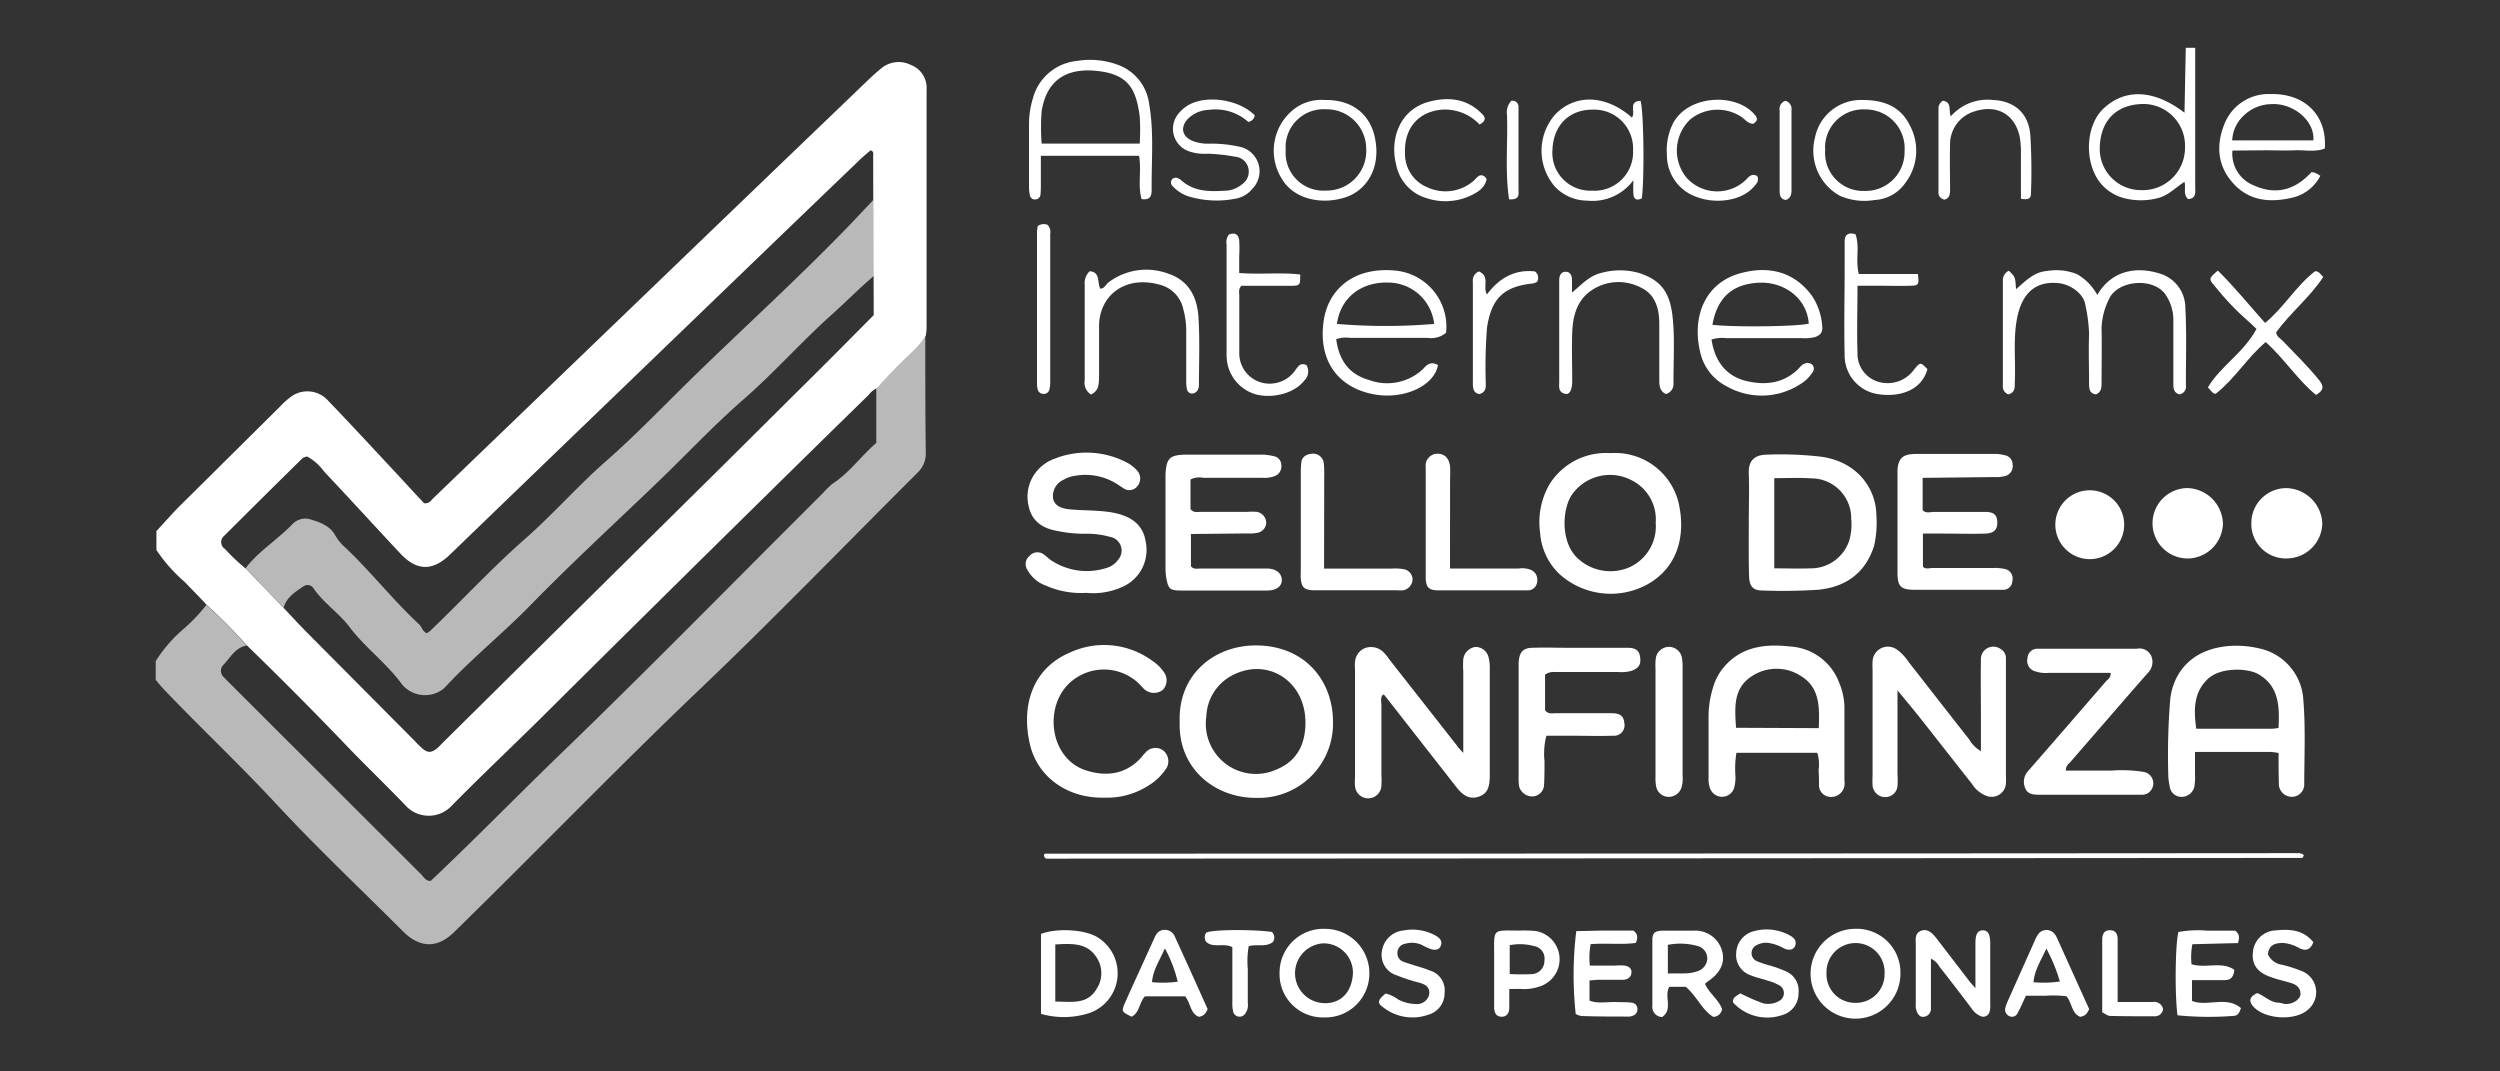 <svg id="Capa_1" data-name="Capa 1" xmlns="http://www.w3.org/2000/svg" viewBox="0 0 350 150"><rect x="0" y="0" width="350" height="150" fill="#333333" stroke="none"/><defs><style>.cls-1,.cls-2{fill:#fff;}.cls-2{opacity:0.66;}</style></defs><path class="cls-1" d="M21.9,74.35c1-1.09,2-2.2,3-3.25Q32.07,64,39.24,56.88a11.56,11.56,0,0,1,1.27-1.16,3.89,3.89,0,0,1,5.47.42c3,3.11,5.94,6.31,8.9,9.47,1.53,1.63,3,3.27,4.5,4.84.75.08,1-.44,1.35-.77L74.16,56.76l25-24.06q11.25-10.82,22.51-21.62c.57-.55,1.17-1.07,1.78-1.57a3.81,3.81,0,0,1,4.09-.41,3.41,3.41,0,0,1,2.18,3.41q0,16.7,0,33.37c0,.36-.06.72-.09,1.08a12.58,12.58,0,0,1-2,2.38,69.62,69.62,0,0,0-4.86,5,3.14,3.14,0,0,0-1.16.95q-6.75,6.59-13.47,13.21Q91.69,84.68,75.37,100.89c-4.06,4-8.22,7.93-12.22,12A4.39,4.39,0,0,1,57,113c-2.74-2.88-5.62-5.62-8.38-8.5q-6.9-7.2-14.05-14.14a77.5,77.5,0,0,0-5.64-5.68c-1-1.08-2.07-2.17-3.12-3.25A22.18,22.18,0,0,1,21.9,77ZM122.27,21.74c.08-.33-.08-.69-.39-.7-.59.52-1.2,1-1.77,1.58q-5.94,5.7-11.87,11.41L81.57,59.73Q72.29,68.67,63,77.64c-2.4,2.32-4.62,2.31-6.88-.07C52.53,73.74,49,69.86,45.36,66A7.08,7.08,0,0,0,43,63.91a2,2,0,0,0-.65.24Q36.86,69.55,31.4,75a1.14,1.14,0,0,0,.1,1.86,27.29,27.29,0,0,0,3,2.82l5.26,5.48c.94,1,1.86,2,2.83,3l15.59,15.69a11.52,11.52,0,0,0,.93.92c.77.66,1.27.64,2.08,0,.27-.23.51-.5.77-.76L91.58,74.69q9.35-9.22,18.65-18.48,6.08-6,12.1-12.11"/><path class="cls-2" d="M28.9,84.69a77.5,77.5,0,0,1,5.64,5.68c-1.66.29-2.33,1.8-3.38,2.83a1.2,1.2,0,0,0,.15,1.58c.24.27.51.52.76.78l26.86,26.82c.39.38.67,1,1.38.94,6.29-5.94,12.33-12.14,18.56-18.15C91.19,93.27,103.19,81,115.32,68.92a9.35,9.35,0,0,1,1.24-1.2c2.39-1.56,4-3.89,6.12-5.71V54.35a69.62,69.62,0,0,1,4.86-5,12.58,12.58,0,0,0,2-2.38c0,5.49,0,11,.07,16.47a3.63,3.63,0,0,1-1.1,2.68c-.25.26-.51.51-.77.77-9.88,9.86-19.59,19.9-29.69,29.53-11.72,11.17-22.95,22.82-34.53,34.13-2.25,2.2-4.69,2.19-7-.06-6-6-12.15-11.8-17.91-18-5-5.39-10.37-10.45-15.46-15.76-.48-.5-.9-1-1.35-1.56V92.56a19.45,19.45,0,0,1,3.65-4.29A25.24,25.24,0,0,0,28.9,84.69Z"/><path class="cls-1" d="M307.33,6.69q0,9.74,0,19.46c0,.76.19,1.66-1,1.72-.73-.68-.28-1.54-.5-2.41-1.26.79-2.26,1.92-3.75,2.28a9.4,9.4,0,0,1-4.28.1,6.43,6.43,0,0,1-3.81-2.3c-2.24-2.92-2-8,.5-10.34,3-2.83,7.06-2.7,11.34.58.06-3.08.12-6.08.18-9.09Zm-7.52,19.93a5.92,5.92,0,0,0,6.09-6,5.84,5.84,0,0,0-6-6.06c-3.46.1-5.82,2.16-5.93,6.06A5.77,5.77,0,0,0,299.81,26.62Z"/><path class="cls-1" d="M204.86,105.41V94a12.46,12.46,0,0,1,0-1.73,2,2,0,0,1,1.69-1.7,1.89,1.89,0,0,1,1.86,1.5,5.72,5.72,0,0,1,.16,1.49q0,7.49,0,15c0,1.86-.43,2.6-1.62,3-1.43.42-2.32-.42-3.1-1.42q-5-6.39-10-12.79s-.12-.07-.22-.13c-.42.47-.23,1-.23,1.57,0,3.26,0,6.51,0,9.76a11.28,11.28,0,0,1,0,1.3,1.85,1.85,0,0,1-3.7.13,6.46,6.46,0,0,1,0-1.08V93.6a4.2,4.2,0,0,1,0-.87,2.24,2.24,0,0,1,1.41-2,2.47,2.47,0,0,1,2.58.58,6.67,6.67,0,0,1,.81,1L204,104.42C204.13,104.64,204.34,104.84,204.86,105.41Z"/><path class="cls-1" d="M277.33,105.16c0-1.58,0-3.06,0-4.55,0-2.74-.05-5.49,0-8.23a1.74,1.74,0,0,1,2.74-1.53,1.47,1.47,0,0,1,.76,1.23c0,.43,0,.87,0,1.3v15.18a9.74,9.74,0,0,1,0,1.08,2,2,0,0,1-2.8,1.75,4.08,4.08,0,0,1-1.95-1.64c-2.37-3-4.71-6-7.08-9-1-1.29-2.08-2.55-3.35-4.1,0,4.16,0,7.92,0,11.67a14.24,14.24,0,0,1,0,1.73,1.7,1.7,0,0,1-1.77,1.54,1.77,1.77,0,0,1-1.72-1.62,11.29,11.29,0,0,1,0-1.3v-15a9.91,9.91,0,0,1,0-1.09,2.15,2.15,0,0,1,3.35-1.68,6.32,6.32,0,0,1,1.64,1.7c2.85,3.64,5.68,7.29,8.54,10.92A4.44,4.44,0,0,0,277.33,105.16Z"/><path class="cls-1" d="M254.42,105.39H243.1a13.79,13.79,0,0,0-.15,3.1,5.39,5.39,0,0,1-.2,1.91,1.78,1.78,0,0,1-3.33,0,3.78,3.78,0,0,1-.22-1.48c0-3,0-5.91,0-8.87a13.85,13.85,0,0,1,.69-4,7.37,7.37,0,0,1,1.3-2.46c2.46-3.07,5.86-3.48,9.4-3.08a7.81,7.81,0,0,1,6.91,5.11,9.19,9.19,0,0,1,.72,3.35l0,10.38a1.93,1.93,0,0,1-.46,1.61,1.88,1.88,0,0,1-1.78.57,1.63,1.63,0,0,1-1.32-1.52c0-.72,0-1.44-.06-2.16A5.67,5.67,0,0,0,254.42,105.39Zm.21-3.45c.1-2.87.18-5.62-2.44-7.26a6.26,6.26,0,0,0-6.95,0c-2.65,1.72-2.36,4.46-2.2,7.21Z"/><path class="cls-1" d="M319,105.41a10.22,10.22,0,0,0-1.15-.14H307.3c0,1.12,0,2.11,0,3.1a9,9,0,0,1-.08,1.72,1.83,1.83,0,0,1-1.86,1.47,1.64,1.64,0,0,1-1.6-1.48,8,8,0,0,1-.19-1.27,96.32,96.32,0,0,1,.27-11c.45-3.57,2.84-6.77,7.81-7.33a13.76,13.76,0,0,1,4.51.27A7.82,7.82,0,0,1,322.47,98c.31,3.87.14,7.78.12,11.67a1.73,1.73,0,0,1-1.67,1.88,1.81,1.81,0,0,1-1.88-1.92C319,108.29,319,106.93,319,105.41Zm0-3.51c.14-3.06.06-5.87-2.87-7.54-1.44-.81-5.18-1-7,.66-2.08,1.94-2,4.41-1.66,7H318.2A5.79,5.79,0,0,0,319,101.9Z"/><path class="cls-1" d="M165.16,101c-.23-6.47,4.75-10.69,10.78-10.64,6.94.07,10.73,5.16,10.68,10.8a10.4,10.4,0,0,1-10.74,10.54C170.16,111.75,164.9,107.65,165.16,101Zm17.6.14c0-5.86-5.42-9.26-10.41-6.5a6.74,6.74,0,0,0-3.46,5.63,7.05,7.05,0,0,0,2.72,6.67,7,7,0,0,0,7.16.76C181.6,106.53,182.77,104.16,182.76,101.16Z"/><path class="cls-1" d="M295.49,94.2h-8.63a4.66,4.66,0,0,1-1.92-.21,1.52,1.52,0,0,1-1.09-1.84,1.38,1.38,0,0,1,1.43-1.33c.51,0,1,0,1.52,0h11.28c.37,0,.73,0,1.09,0a1.81,1.81,0,0,1,2,1,2.17,2.17,0,0,1-.48,2.4c-1,1.13-2,2.28-3,3.43l-7.95,9.16a1.33,1.33,0,0,0-.53,1.07c2.14,0,4.29,0,6.44,0a19.08,19.08,0,0,1,4.53.2,1.62,1.62,0,0,1,1,2.5,1.48,1.48,0,0,1-1.28.68l-1.95,0H285.39c-.75,0-1.52-.09-1.84-.87a2.23,2.23,0,0,1,.37-2.43l3.41-3.91q3.76-4.33,7.52-8.68C295.11,95.1,295.53,94.87,295.49,94.2Z"/><path class="cls-1" d="M244.83,73.24c0-2.31.08-4.62,0-6.93-.08-1.73.71-2.65,2.57-2.66a49.06,49.06,0,0,1,7.57.29c5.38.76,7.72,4.83,7.72,8.2a14.39,14.39,0,0,1-.32,4.29c-1.21,3.81-4,5.76-7.8,6.13a75.11,75.11,0,0,1-7.8.11c-1.37,0-1.87-.59-1.9-2.07C244.8,78.15,244.83,75.69,244.83,73.24Zm3.57-6.3V79.57c1.78,0,3.44.06,5.09,0a5.65,5.65,0,0,0,5.41-3.92,8,8,0,0,0,.27-3,5.59,5.59,0,0,0-5.6-5.68C251.91,66.86,250.25,66.94,248.4,66.94Z"/><path class="cls-1" d="M166.73,74.76v4.51c.4.51.94.31,1.42.32h8c.43,0,.87,0,1.3,0,1.22.06,1.95.63,2,1.55s-.73,1.52-2,1.53q-6.08,0-12.16,0c-1.51,0-1.73-.25-2-1.71a8.36,8.36,0,0,1-.12-1.5q0-6.18,0-12.36c0-.21,0-.43,0-.65.12-2.28.55-2.77,2.88-2.8,3.61,0,7.24,0,10.86,0a8.42,8.42,0,0,1,1.48.23,1.27,1.27,0,0,1,1,1.27,1.45,1.45,0,0,1-1,1.53,4.18,4.18,0,0,1-1.71.21c-2.75,0-5.5,0-8.25,0a2.7,2.7,0,0,0-1.76.24v4.14c.43.56,1,.39,1.46.39h6.52a8.07,8.07,0,0,1,1.3,0,1.57,1.57,0,0,1,1.32,1.48,1.49,1.49,0,0,1-1.12,1.43,5.34,5.34,0,0,1-1.5.11Z"/><path class="cls-1" d="M269.17,66.9v4.52c.45.5,1.07.25,1.61.25,2.39,0,4.77,0,7.16,0,1.24,0,1.67.46,1.68,1.48s-.48,1.51-1.67,1.55c-1.95.07-3.9,0-5.85,0h-2.89v4.62c.34.43.89.2,1.36.2,2.81,0,5.63,0,8.45,0a6.49,6.49,0,0,1,1.71.15,1.36,1.36,0,0,1,1,1.67,1.26,1.26,0,0,1-1.26,1.23c-.36,0-.72,0-1.09,0-3.75,0-7.51,0-11.27,0-2,0-2.45-.43-2.46-2.38,0-4.7,0-9.39,0-14.08,0-2.21,1-2.54,2.61-2.56,3.76,0,7.52,0,11.28,0a5.57,5.57,0,0,1,1.06.17,1.33,1.33,0,0,1,1.17,1.34,1.44,1.44,0,0,1-1.14,1.61,5.34,5.34,0,0,1-1.5.12Z"/><path class="cls-1" d="M225.48,63.44A9.15,9.15,0,0,1,235,70.37c1.09,4.79-.25,9.14-4.34,11.43a10.7,10.7,0,0,1-12.43-1.52,8.84,8.84,0,0,1-2.62-5.76,10.55,10.55,0,0,1,1.4-6.85A9.33,9.33,0,0,1,225.48,63.44Zm6.32,9.76a6.13,6.13,0,0,0-3.23-5.89,6.52,6.52,0,0,0-8.32,1.7c-1.54,1.91-1.85,6.66.47,9a6.7,6.7,0,0,0,7.35,1.43A6.28,6.28,0,0,0,231.8,73.2Z"/><path class="cls-1" d="M152.06,83a12.2,12.2,0,0,1-5.61-1,4.81,4.81,0,0,1-2.59-2.18,1.48,1.48,0,0,1,.28-2,1.47,1.47,0,0,1,2-.19c.35.24.66.57,1,.8a9,9,0,0,0,7.65,1.12,3,3,0,0,0,1.75-1.19,1.94,1.94,0,0,0-1.15-3.2,11.88,11.88,0,0,0-3.2-.44,18.13,18.13,0,0,1-4.08-.37C146,74,144.43,73,144,70.8a5.57,5.57,0,0,1,2.31-5.89,4.36,4.36,0,0,1,.94-.53,12.17,12.17,0,0,1,10.44.34,5,5,0,0,1,1.53,1.19,1.65,1.65,0,0,1,0,2.17,1.41,1.41,0,0,1-1.95.26l-1.09-.7a8.3,8.3,0,0,0-5.84-1,4.13,4.13,0,0,0-1.41.51,2.51,2.51,0,0,0-1.5,2.63c.16.87.89,1.39,2.34,1.53,1.94.18,3.89.1,5.83.42,2.86.49,4.47,1.8,4.81,4.18a5.64,5.64,0,0,1-3.24,6.24A10,10,0,0,1,152.06,83Z"/><path class="cls-1" d="M154.56,111.67c-5.17.11-9.29-2.94-10.35-7.39-1.31-5.49.35-10.66,5.5-12.89a11.41,11.41,0,0,1,11.69,1.18,5.66,5.66,0,0,1,1.65,1.69,1.92,1.92,0,0,1-.29,2.35,2.05,2.05,0,0,1-2.41,0c-.4-.31-.7-.74-1.08-1.07a7.07,7.07,0,0,0-10.07.64c-3.07,3.7-1.88,10.19,2.86,11.68,2.87.91,5.57.55,7.72-1.82.19-.22.36-.46.57-.66a1.83,1.83,0,0,1,2.53-.29,1.94,1.94,0,0,1,.25,2.71,7.85,7.85,0,0,1-2.36,2.19A10.79,10.79,0,0,1,154.56,111.67Z"/><path class="cls-1" d="M322.53,119.79c-.08.11-.15.32-.23.32q-87.85.06-175.71.1a.42.42,0,0,1-.42-.42.53.53,0,0,1,0-.17.29.29,0,0,1,.18-.11q87.75,0,175.49-.07a1.66,1.66,0,0,1,.6.18S322.51,119.73,322.53,119.79Z"/><path class="cls-1" d="M216.31,94.44v5c.45.58,1,.41,1.48.41,2.6,0,5.21,0,7.81,0,1.29,0,1.72.43,1.81,1.4A1.47,1.47,0,0,1,225.8,103c-2,.07-3.9,0-5.86,0-1.14,0-2.28,0-3.45,0a10.15,10.15,0,0,0-.26,3.55c0,1.15,0,2.31-.07,3.46a1.68,1.68,0,0,1-1.59,1.49,1.91,1.91,0,0,1-1.9-1.44,8.48,8.48,0,0,1-.06-1.51c0-5,0-10,0-15,0-.29,0-.58,0-.86.11-1.4.62-2,2-2,1.59-.06,3.18,0,4.77,0,2.82,0,5.64,0,8.46,0,1.24,0,1.69.44,1.79,1.41s-.22,1.42-1.16,1.8a5.29,5.29,0,0,1-1.93.18h-8.89A2.1,2.1,0,0,0,216.31,94.44Z"/><path class="cls-1" d="M281.24,37.9c.9.87.9.87,1,2.59,1.33-1.14,2.54-2.43,4.34-2.55a7.77,7.77,0,0,1,4.22.45,7.49,7.49,0,0,1,2.82,2.9c2.11-3.62,5.78-4,8.93-2.93a5,5,0,0,1,3.4,4.77c.2,3.61.06,7.22.08,10.84a1.08,1.08,0,0,1-.92,1.24c-.9-.28-.84-1-.84-1.75,0-2.89,0-5.78,0-8.67a6.25,6.25,0,0,0-1-3.4c-1.6-2.63-6.8-2.22-8,.47a9.68,9.68,0,0,0-1.05,4.08c.05,2.53,0,5.06,0,7.59,0,.67,0,1.32-.75,1.68-.92-.08-1-.75-1-1.53,0-2.31-.08-4.62,0-6.93a21.46,21.46,0,0,0-.51-4c-.21-1.62-2.05-2.91-3.69-3.1-3.8-.43-5.31,2.06-5.86,4.81-.61,3-.19,6-.34,9,0,.72.08,1.47-.88,1.75A1.14,1.14,0,0,1,280.4,54c0-4.91,0-9.82,0-14.74A1.46,1.46,0,0,1,281.24,37.9Z"/><path class="cls-1" d="M239.61,47.54c.47,3,2,5.11,4.88,5.8,2.62.62,5.16.37,7.24-1.66.3-.3.54-.69,1-.8a.94.94,0,0,1,1,.19.8.8,0,0,1,.06,1,5.16,5.16,0,0,1-1.68,1.67,9.94,9.94,0,0,1-10.44.31A7.06,7.06,0,0,1,238,49.18c-1.15-5,.79-9.75,5.94-11,3.94-1,7.41,0,9.77,3.29a8.62,8.62,0,0,1,1.4,4.23c.1.87-.33,1.31-1.16,1.53a6.57,6.57,0,0,1-1.71.11H241.66A4.68,4.68,0,0,0,239.61,47.54Zm.13-2.07c3,.36,12.08.25,13.49-.17-.29-3.73-3.64-5.89-7-5.72C242.57,39.76,240.42,41.63,239.74,45.47Z"/><path class="cls-1" d="M201.32,51.11c-.52,2.89-4.73,4.87-8.95,4.1-4.92-.9-7.89-4.6-7.05-10.33.63-4.29,4.11-7.55,10-7a7.89,7.89,0,0,1,7.13,8.71,3.27,3.27,0,0,1-2.6.71q-5.43,0-10.86,0a4.23,4.23,0,0,0-1.92.18c.37,2.91,1.78,4.92,4.57,5.71A7.33,7.33,0,0,0,199,51.87C199.6,51.33,200.09,50.42,201.32,51.11Zm-14.15-5.76a81.41,81.41,0,0,0,13.61,0,6.49,6.49,0,0,0-6.39-5.79C190.79,39.44,187.71,41.47,187.17,45.35Z"/><path class="cls-1" d="M203,79.59h9.62a3.29,3.29,0,0,1,1.7.19,1.49,1.49,0,0,1,.89,1.58A1.32,1.32,0,0,1,214,82.65l-.43,0c-4.06,0-8.11,0-12.17,0-1.4,0-1.79-.43-1.8-1.86,0-5.13,0-10.27,0-15.4a1.66,1.66,0,0,1,1.64-1.87c1,0,1.63.61,1.77,1.8a16.62,16.62,0,0,1,0,1.73Z"/><path class="cls-1" d="M159.47,21.81H145.72v3.91c0,.5,0,1-.05,1.51a.75.75,0,0,1-.71.69.7.7,0,0,1-.78-.6,6,6,0,0,1-.12-1.27c0-2.89,0-5.77,0-8.66a12.46,12.46,0,0,1,.54-3.6,7.09,7.09,0,0,1,6.18-5.26,11.23,11.23,0,0,1,5.74.55,6.71,6.71,0,0,1,4.36,5.47c.69,3.93.32,7.91.35,11.87,0,.74,0,1.67-1.41,1.45C159.27,25.94,159.83,23.91,159.47,21.81Zm.09-1.71a30.2,30.2,0,0,0,0-3.82c-.51-3.67-1.45-5.81-5.79-6.33-4.5-.54-7.26,1.31-7.94,5.62a29.68,29.68,0,0,0,0,4.53Z"/><path class="cls-1" d="M185.37,79.6h9.55a6.48,6.48,0,0,1,1.71.11,1.48,1.48,0,0,1,1.13,1.42,1.62,1.62,0,0,1-1.3,1.51,4.91,4.91,0,0,1-.86,0H184.34c-.22,0-.44,0-.65,0-1.16-.13-1.46-.43-1.58-1.64a9.69,9.69,0,0,1,0-1.08c0-4.54,0-9.08,0-13.62a12.72,12.72,0,0,1,.07-1.51c.09-.88.73-1.19,1.5-1.27a1.5,1.5,0,0,1,1.65,1.33,12.36,12.36,0,0,1,.06,1.72Z"/><path class="cls-1" d="M152.74,55.23a1.93,1.93,0,0,1-.88-2q0-6.72,0-13.44a2.19,2.19,0,0,1,.71-1.82c1.55.15,1,1.63,1.48,2.44.57,0,.75-.58,1.12-.86a8.78,8.78,0,0,1,8.41-1.23c2.94,1,4.05,3.38,4.21,6.18.19,3.09.07,6.21.06,9.31a1.5,1.5,0,0,1-.18.82,1,1,0,0,1-.67.46.74.74,0,0,1-.82-.55,6.13,6.13,0,0,1-.11-1.29c0-2.31,0-4.62,0-6.93a11.06,11.06,0,0,0-.4-3,4.49,4.49,0,0,0-3.23-3.44c-5.07-1.44-8.53,1.64-8.57,5.69,0,2.39,0,4.77,0,7.15C153.83,53.7,153.91,54.68,152.74,55.23Z"/><path class="cls-1" d="M233.24,55.16c-1-.44-.93-1.35-.94-2.2,0-2.1,0-4.19,0-6.29v-1.3c0-2.14-.53-4.14-2.58-5.11a6.75,6.75,0,0,0-6.82.33c-2.14,1.4-2.71,3.65-2.79,6s0,4.48,0,6.72c0,1.29-.38,2-1,1.82-1-.24-.82-1-.82-1.76V39.73c0-.14,0-.29,0-.43,0-.65.19-1.23.88-1.25s.92.57.91,1.22c0,.5,0,1,0,1.69,1.37-1.14,2.45-2.38,4.16-2.77a9.82,9.82,0,0,1,5.13,0c3.53,1.09,4.54,3.17,4.84,6.64.26,2.94.06,5.92.08,8.89A1.43,1.43,0,0,1,233.24,55.16Z"/><path class="cls-1" d="M231.77,100.9q0-3.68,0-7.35a7.61,7.61,0,0,1,.06-1.51,1.88,1.88,0,0,1,1.86-1.48,1.86,1.86,0,0,1,1.75,1.38,6.81,6.81,0,0,1,.12,1.5c0,5,0,10.09,0,15.13a4.34,4.34,0,0,1-.16,1.71,1.87,1.87,0,0,1-1.79,1.28,1.78,1.78,0,0,1-1.73-1.38,6.16,6.16,0,0,1-.11-1.49C231.77,106.09,231.77,103.5,231.77,100.9Z"/><path class="cls-1" d="M317.2,47.89c-2.56,2.14-4.31,5.13-7,7.24-.46,0-.64-.46-1.1-.89,1.78-3,5-4.82,6.81-8.19-1-1-2.27-2-3.42-3.23-.95-1-1.82-2-2.68-3.07-.58-.69-.49-.88.69-1.87,2.33,2.3,4.39,4.85,6.61,7.33,2.62-2.13,4.31-5.17,7-7.24.55,0,.73.39,1.14.81-1.86,2.84-4.55,4.95-6.58,7.73,0,.58.57.85.94,1.24,1.74,1.82,3.55,3.57,5.12,5.54.66.83.56,1.4-.49,2C321.65,53.17,319.81,50.22,317.2,47.89Z"/><path class="cls-1" d="M287.75,73.28a4.82,4.82,0,1,1,4.83,5A4.83,4.83,0,0,1,287.75,73.28Z"/><path class="cls-1" d="M311.21,73.25a5,5,0,0,1-4.89,4.94,4.93,4.93,0,1,1-.07-9.86A5.13,5.13,0,0,1,311.21,73.25Z"/><path class="cls-1" d="M325.12,73.28a5,5,0,0,1-4.93,4.9,4.82,4.82,0,0,1-5-5,4.89,4.89,0,0,1,5-4.84A5.15,5.15,0,0,1,325.12,73.28Z"/><path class="cls-1" d="M312.54,21.08a4.78,4.78,0,0,0,3.1,4.92c3.07,1.36,5.76.53,7.94-1.88a1.56,1.56,0,0,1,.49.05,8.93,8.93,0,0,1,.78.44,5.89,5.89,0,0,1-4,3.08c-3,.69-5.92.48-8.18-2s-2.42-5.38-1.27-8.28a6.64,6.64,0,0,1,6.47-4.24c4.82-.12,7.94,3,7.6,7.62-1.36.54-2.81.19-4.22.25s-2.75,0-4.12,0Zm11.33-1.42c.22-2.85-2.95-5.3-5.95-5.08a5.65,5.65,0,0,0-3.86,1.66,5,5,0,0,0-1.55,3.42Z"/><path class="cls-1" d="M276.56,138.34c0-2.41,0-4.35,0-6.29,0-1.29.32-1.77,1-1.8s1.06.44,1.07,1.74c0,2.89,0,5.77,0,8.66a2.67,2.67,0,0,1-.11,1.06.9.9,0,0,1-1.23.55,2.9,2.9,0,0,1-1.28-1.1q-2.22-2.94-4.49-5.83a2.54,2.54,0,0,0-1.19-1.11v5.42c0,.51,0,1,0,1.52a1.11,1.11,0,0,1-1,1.19c-.58.1-1-.47-1.12-1.29a4.7,4.7,0,0,1,0-.65c0-2.74,0-5.48,0-8.22,0-.71-.16-1.5.71-1.87.71-.29,1.37,0,2.15,1,1.54,2,3.07,4,4.61,6C275.87,137.58,276.07,137.78,276.56,138.34Z"/><path class="cls-1" d="M260.23,38.36h8.27c.18,1.45.12,1.61-.93,1.64-1.59.06-3.19,0-4.78,0h-2.74c0,3.24-.1,6.33,0,9.41a4.06,4.06,0,0,0,2.79,4,4.55,4.55,0,0,0,5.17-1.73c.85-1,.85-1,1.83,0-.81,3-3.94,4-7.05,3.48a5.48,5.48,0,0,1-4.54-5.54c-.1-4,0-8,0-11.93,0-1.3,0-2.6,0-3.9,0-.92.5-1.3,1.51-1C260.41,34.51,259.73,36.34,260.23,38.36Z"/><path class="cls-1" d="M172.05,32.84c.73-.3,1.33-.13,1.44.83a17.28,17.28,0,0,1,0,2.16v2.39c3,.23,5.78-.11,8.54.21,0,1.42,0,1.55-1.09,1.58-1.59,0-3.18,0-4.77,0h-2.36c-.47.43-.31,1-.31,1.44,0,2.31,0,4.62,0,6.93,0,.36,0,.73,0,1.09a4.24,4.24,0,0,0,2.82,4,4.36,4.36,0,0,0,5-1.61c.4-.53.69-1.13,1.57-.76a1.72,1.72,0,0,1-.26,2.14c-1.29,1.73-4.22,2.59-6.71,2a5.65,5.65,0,0,1-4.15-4.75,11,11,0,0,1-.05-1.29q0-7.47,0-15A1.72,1.72,0,0,1,172.05,32.84Z"/><path class="cls-1" d="M185.36,142.44a6.06,6.06,0,0,1-6.22-6.27,6.13,6.13,0,0,1,6.41-6.13,6.21,6.21,0,0,1,6.16,6.2A6.15,6.15,0,0,1,185.36,142.44Zm0-2c2.1.09,3.85-1.25,4.05-4.1a4.11,4.11,0,0,0-4.17-4.27,4.19,4.19,0,0,0,.12,8.37Z"/><path class="cls-1" d="M266.06,136.31a6.29,6.29,0,1,1-6.27-6.28A6.12,6.12,0,0,1,266.06,136.31Zm-6.33,4.09a4,4,0,0,0,4.11-4.05,4.07,4.07,0,1,0-8.13-.12A4,4,0,0,0,259.73,140.4Z"/><path class="cls-1" d="M145.74,141.94V130.75c2.15-.84,6-.64,7.81.41a5.9,5.9,0,0,1-1.14,10.7A11.63,11.63,0,0,1,145.74,141.94Zm2-9.72v8c2.27,0,4.46.47,5.77-1.75a4,4,0,0,0,0-4.45C152.21,132,150.11,132.08,147.79,132.22Z"/><path class="cls-1" d="M236,138.15h-2.29c-.8,1.32.57,3.12-1,4.23a1.41,1.41,0,0,1-1.38-1.61c0-3,0-6.07,0-9.1,0-1.08.33-1.35,1.48-1.38,1.45,0,2.9,0,4.34,0a3.88,3.88,0,0,1,3.93,2.8c.48,1.64-.2,3.12-2,4.32a4,4,0,0,0-.38.32c.57,1.33,1.87,2.16,2.39,3.53a1.26,1.26,0,0,1-1.23,1.1C238.29,141.42,237.61,139.53,236,138.15Zm-2.5-1.85c1.47-.1,2.75.15,4-.29a1.93,1.93,0,0,0,1.52-1.81,1.82,1.82,0,0,0-1.52-1.8,8.89,8.89,0,0,0-4-.12Z"/><path class="cls-1" d="M228.47,16.46c.57-.78-.57-2.27,1.21-2.34.44,1.52.55,10.58.18,13.66-.58.26-1.08.27-1.18-.55a18.34,18.34,0,0,1,0-2,7.14,7.14,0,0,1-6.47,2.86,6.31,6.31,0,0,1-4.46-1.89,7.69,7.69,0,0,1,0-10.2C220.59,13.1,224.85,13.27,228.47,16.46Zm-5.61,10.23a5.4,5.4,0,0,0,5.77-5.62,5.45,5.45,0,0,0-5.69-5.72c-3.3,0-5.45,2.23-5.59,5.55A5.3,5.3,0,0,0,222.86,26.69Z"/><path class="cls-1" d="M304.85,142.14c-.4-3-.31-10,.13-11.66a15.21,15.21,0,0,1,4-.19c1.37,0,2.74,0,3.93,0,.67.5.61,1,.41,1.74l-6.39.16a9.89,9.89,0,0,0-.12,2.8c2,.63,4.26-.46,6,.79-.13,1.22-.68,1.46-1.52,1.44-1.44,0-2.87,0-4.41,0v2.91c2.15.86,4.8-.75,6.85,1-.19.62-.42,1-.88,1.08A43.77,43.77,0,0,1,304.85,142.14Z"/><path class="cls-1" d="M222.53,137.26v2.83c1.29.48,2.66.11,4,.21.65,0,1.31,0,1.95.08a.88.88,0,0,1,.76.91.92.92,0,0,1-.74.94,1.16,1.16,0,0,1-.41.09c-2.24,0-4.48,0-6.72-.08a2.4,2.4,0,0,1-.77-.29,50.57,50.57,0,0,1,.08-11.6c1.29,0,2.64-.06,4-.07h4c.63.49.64,1,.34,1.73-2,.27-4.15,0-6.33.17a10.24,10.24,0,0,0-.11,3h3.53a8,8,0,0,1,1.3,0c.52.08,1,.31,1,.92s-.42,1-1.09,1.07c-1.23,0-2.46,0-3.69,0C223.31,137.2,223,137.23,222.53,137.26Z"/><path class="cls-1" d="M260.77,14c3.05,0,5.33.95,6.62,3.58a7.45,7.45,0,0,1-.72,8.13A5.53,5.53,0,0,1,262.43,28a8.57,8.57,0,0,1-4.87-.6,7.22,7.22,0,0,1-3.47-8.1A6.55,6.55,0,0,1,260.77,14Zm-5.25,7a5.34,5.34,0,0,0,5.57,5.73,5.45,5.45,0,0,0,5.55-5.57,5.45,5.45,0,0,0-5.5-5.84A5.34,5.34,0,0,0,255.52,21Z"/><path class="cls-1" d="M185.43,14c3.87-.08,6.46,2,7.1,5.49.79,4.24-1.36,7.2-4.1,8.11-3.4,1.14-7.33.29-9-2.61a7.39,7.39,0,0,1,1.37-9.41A6.25,6.25,0,0,1,185.43,14ZM180,21a5.28,5.28,0,0,0,5.63,5.68,5.54,5.54,0,0,0,5.64-5.8,5.54,5.54,0,0,0-5.65-5.58A5.31,5.31,0,0,0,180,21Z"/><path class="cls-1" d="M211.3,138.46c0,1,0,1.81,0,2.59s-.35,1.32-1.12,1.29-1-.62-1-1.37c0-2.37,0-4.75,0-7.12,0-4-.32-3.56,3.62-3.57a17.26,17.26,0,0,1,2.16.06,4,4,0,0,1,.44,7.81,6.34,6.34,0,0,1-2.12.32C212.68,138.43,212.11,138.46,211.3,138.46Zm.06-2.09a30.44,30.44,0,0,0,3.19,0,1.85,1.85,0,0,0,1.67-1.92,1.75,1.75,0,0,0-1.47-2,7.31,7.31,0,0,0-3.39-.12Z"/><path class="cls-1" d="M169.07,141.27c-.29.68-.59,1-1.25,1.08-1.19-.5-1.12-1.88-1.89-2.86h-5.64c-.81.86-.72,2.25-1.86,2.85-1.38-.69-1.43-.71-1-1.79,1.37-3.08,2.79-6.14,4.18-9.22.28-.64.62-1.12,1.4-1.15a1.5,1.5,0,0,1,1.49,1C166.08,134.6,167.6,138,169.07,141.27Zm-6-8.47c-.78,1.78-1.65,3-1.79,4.7a15.45,15.45,0,0,0,3.6-.06A18.79,18.79,0,0,0,163.1,132.8Z"/><path class="cls-1" d="M175.67,16.15a1.1,1.1,0,0,1-.91.92,6.86,6.86,0,0,0-5.5-1.69,4.34,4.34,0,0,0-3.07,1.38c-1,1.22-.62,2.43.86,3a5.9,5.9,0,0,0,2.34.35,18,18,0,0,1,4.08.42,3.5,3.5,0,0,1,1.85,5.91,3.83,3.83,0,0,1-2.18,1.34,13.6,13.6,0,0,1-6.85-.32,5.29,5.29,0,0,1-2.14-1.42.69.69,0,0,1,0-1A.73.73,0,0,1,165,25a1,1,0,0,1,.36.23c1.84,1.66,4.08,1.6,6.34,1.46a3.74,3.74,0,0,0,2.17-.88,2.13,2.13,0,0,0,.9-2.27,2.07,2.07,0,0,0-1.84-1.6,25.17,25.17,0,0,0-3.87-.42,6.84,6.84,0,0,1-2.56-.32,3.33,3.33,0,0,1-1.41-5.41,5.11,5.11,0,0,1,1.15-1C168.8,13.22,173.44,13.89,175.67,16.15Z"/><path class="cls-1" d="M292.48,141.27c-.3.68-.61,1-1.27,1.08-1.19-.49-1.1-1.89-1.9-2.87a14.83,14.83,0,0,0-2.86-.08c-.93,0-1.86,0-2.82,0-.4.85-.73,1.64-1.14,2.39a.88.88,0,0,1-1.06.52,1,1,0,0,1-.69-1.18,5.06,5.06,0,0,1,.36-1q1.88-4.23,3.77-8.44a4.13,4.13,0,0,1,.51-.95,1.44,1.44,0,0,1,2.25,0,2.2,2.2,0,0,1,.34.55Zm-6-8.45c-.8,1.76-1.65,3-1.79,4.69a15.29,15.29,0,0,0,3.69-.1A23.37,23.37,0,0,0,286.5,132.82Z"/><path class="cls-1" d="M194,139.09a5.08,5.08,0,0,1,1.74.83,5.4,5.4,0,0,0,2.47.64,1.73,1.73,0,0,0,1.89-1.41c.08-1-.58-1.35-1.42-1.58a23.37,23.37,0,0,1-3.07-1A3,3,0,0,1,193.5,133a3.35,3.35,0,0,1,2.95-2.73,6.74,6.74,0,0,1,4.6.75c.56.35.91.75.66,1.39s-.89.63-1.46.44a9.52,9.52,0,0,1-1.17-.55,3.33,3.33,0,0,0-2.32-.18,1.27,1.27,0,0,0-1.11,1.15,1.24,1.24,0,0,0,.82,1.37c.46.18.95.31,1.43.47.75.25,1.52.44,2.24.75a2.89,2.89,0,0,1,2.1,3.14,3.11,3.11,0,0,1-2.28,3.06,6.62,6.62,0,0,1-6.33-1.05C192.77,140.41,192.87,140,194,139.09Z"/><path class="cls-1" d="M323.87,131.91c-.48,1.22-1.19,1.21-2,.81a5.5,5.5,0,0,0-2.24-.71c-1.15,0-2,.31-2.12,1.59a2.54,2.54,0,0,0,2,1.47,19.9,19.9,0,0,1,2.86.93,3.18,3.18,0,0,1,.74,5.36c-1.83,1.64-6.24,1.35-7.76-.58-.58-.74-.29-1.33.66-1.74,1,.34,1.81,1.31,3,1.34.36,0,.71.2,1.06.18,1,0,1.94-.66,2-1.37,0-1-.65-1.37-1.46-1.61-1-.29-2-.51-2.89-.86-1.76-.65-2.49-1.77-2.31-3.41a3.3,3.3,0,0,1,3.11-3.05C320.47,130.07,322.41,130.1,323.87,131.91Z"/><path class="cls-1" d="M243.65,139.07a27.24,27.24,0,0,0,3.2,1.4,3.1,3.1,0,0,0,2.27-.36,1.24,1.24,0,0,0,.06-2.12,7.23,7.23,0,0,0-1.77-.72c-.75-.26-1.54-.4-2.26-.71a3,3,0,0,1-2.08-3.18,3.27,3.27,0,0,1,2.42-3,6.7,6.7,0,0,1,5.22.66c.6.36.84.81.59,1.41s-.93.59-1.47.36a6.56,6.56,0,0,0-2-.76,2.74,2.74,0,0,0-1.88.26,1.23,1.23,0,0,0,0,2.25,14.74,14.74,0,0,0,2,.66,18,18,0,0,1,2,.73,2.94,2.94,0,0,1,1.84,3.1,3.11,3.11,0,0,1-2.11,3,6.49,6.49,0,0,1-7.05-1.7.81.81,0,0,1,.28-.78A5.46,5.46,0,0,1,243.65,139.07Z"/><path class="cls-1" d="M282.93,27.82c0-2.07,0-4.08,0-6.09a14.25,14.25,0,0,0-.13-2.36c-.6-3.32-3.17-4.82-6.39-3.77a4.79,4.79,0,0,0-3.4,4.74c-.06,2,0,4.05,0,6.07,0,.67,0,1.31-.76,1.54a1,1,0,0,1-.86-1.13c0-3.83,0-7.66,0-11.49A1.28,1.28,0,0,1,272,14.1c1.33.2.75,1.37,1.12,2.18A6.81,6.81,0,0,1,279,14c2.67.1,4.89,1.53,5.23,4.72a79.31,79.31,0,0,1,.1,8.45C284.31,27.82,283.91,28,282.93,27.82Z"/><path class="cls-1" d="M246,24.63a1,1,0,0,1,0,.93,5,5,0,0,1-.54.67c-1.82,2-5.43,2.3-7.88,1.36a6.17,6.17,0,0,1-4.21-5.95,8.31,8.31,0,0,1,.86-4.38c2.09-3.94,8.62-4.28,11.29-1.36.43.47.77.92-.07,1.43-.74,0-1.15-.65-1.71-1a6.06,6.06,0,0,0-7.05.34,6,6,0,0,0-.58,8.2,5.78,5.78,0,0,0,8.15.46C244.75,24.91,245.08,24.19,246,24.63Z"/><path class="cls-1" d="M207.14,17.43a6.69,6.69,0,0,0-5.27-2.08c-3.24.28-5.28,2.53-5.17,6a5.06,5.06,0,0,0,3.24,4.92,6,6,0,0,0,6.29-.89c.28-.23.49-.54.79-.74s.81-.12,1.1.43c-.24,1.31-1.36,1.91-2.42,2.4a8.34,8.34,0,0,1-5.92.29A6.1,6.1,0,0,1,195.45,23c-.91-3.69.6-7.68,4.58-8.75,2.69-.72,5.31-.48,7.42,1.66C208,16.44,208.08,16.92,207.14,17.43Z"/><path class="cls-1" d="M207.05,38c1.6.72.49,2.13,1.12,3.22C209.84,39,212,37.67,214.89,38a1.1,1.1,0,0,1,.29,1.47,2.25,2.25,0,0,1-.55.21c-4.15.43-5.82,2.1-6.45,6.19A70.6,70.6,0,0,0,208,53.4c0,.71.14,1.51-.92,1.77-.85-.19-.89-.88-.88-1.64,0-3.25,0-6.5,0-9.76,0-1.44,0-2.89,0-4.33A1.36,1.36,0,0,1,207.05,38Z"/><path class="cls-1" d="M145.29,31.64a1.44,1.44,0,0,1,1.35-.17,1.37,1.37,0,0,1,.39,1.26V53.28a5,5,0,0,1-.12,1.28.8.8,0,0,1-.81.59.85.85,0,0,1-.82-.6,4.1,4.1,0,0,1-.1-1.06q0-10.5,0-21A6.75,6.75,0,0,1,145.29,31.64Z"/><path class="cls-1" d="M168.85,131.85a1.15,1.15,0,0,1,0-1.25c.49-.45,6.25-.53,9.21-.13a1.08,1.08,0,0,1,.15,1.4c-1,.8-2.21.25-3.39.6a11.9,11.9,0,0,0-.13,3.16c0,1.59,0,3.18,0,4.77a2,2,0,0,1-.44,1.61.93.93,0,0,1-1.58-.28,4.9,4.9,0,0,1-.14-1.49c0-2.52,0-5,0-7.63C171.36,131.94,169.87,132.8,168.85,131.85Z"/><path class="cls-1" d="M296.46,140.28c1.76,0,3.33,0,4.9,0a1.26,1.26,0,0,1,1.47,1,1.14,1.14,0,0,1-1.15,1c-2.09,0-4.19,0-6.28-.05-.32,0-.64-.29-1.09-.5,0-3.4,0-6.78,0-10.16,0-.74.23-1.32,1.05-1.34s1.11.52,1.11,1.28v8.74Z"/><path class="cls-1" d="M250,28c-.74-.13-.85-.66-.85-1.28,0-3.75,0-7.5,0-11.24a1.22,1.22,0,0,1,.79-1.37,1.17,1.17,0,0,1,.87,1.31q0,5.63,0,11.25C250.8,27.23,250.69,27.77,250,28Z"/><path class="cls-1" d="M211.27,27.91c-.59-3.95-.15-7.89-.29-11.8a2.38,2.38,0,0,1,.61-2,.84.84,0,0,1,1,.84c0,.5,0,1,0,1.51,0,3.38,0,6.77,0,10.15C212.62,27.28,212.71,28,211.27,27.91Z"/><path class="cls-2" d="M122.26,28V21.91c0-.35.09-.73-.38-.87a.47.47,0,0,1,.6-.43c.32.28.21.66.21,1q0,10.56,0,21.13c0,.47.22,1-.35,1.36V38.63c-2.2,1.88-4,3.72-5.91,5.43-4.24,3.79-8,8.07-12.31,11.83s-8,7.73-12,11.57c-5.93,5.7-12,11.27-17.74,17.15-3.89,4-8.22,7.46-12,11.53-.1.1-.2.21-.31.3a4.19,4.19,0,0,1-5.75-.58c-2.17-3-5.18-5.15-7.39-8.09-1.47-1.94-3.59-3.32-5-5.35a1,1,0,0,0-1.44-.34c-1.18.8-2.38,1.55-2.78,3l-5.26-5.48a.46.46,0,0,1,.05-.21c1.84-2.32,4.4-3.88,6.43-6a2.53,2.53,0,0,1,2.33-.74c1.42.43,2.93.9,3.69,2.33a6.58,6.58,0,0,0,1.35,1.64C51.94,80.05,55,84,58.65,87.38c.41.38.48,1,1.09,1.27a4,4,0,0,0,.52-.36c4.37-4.18,8.48-8.63,13-12.63C77.35,72.1,80.9,68,85,64.42c4.37-3.85,8.39-8.1,12.58-12.16,7.14-6.93,14.51-13.64,21.42-20.81Z"/></svg>